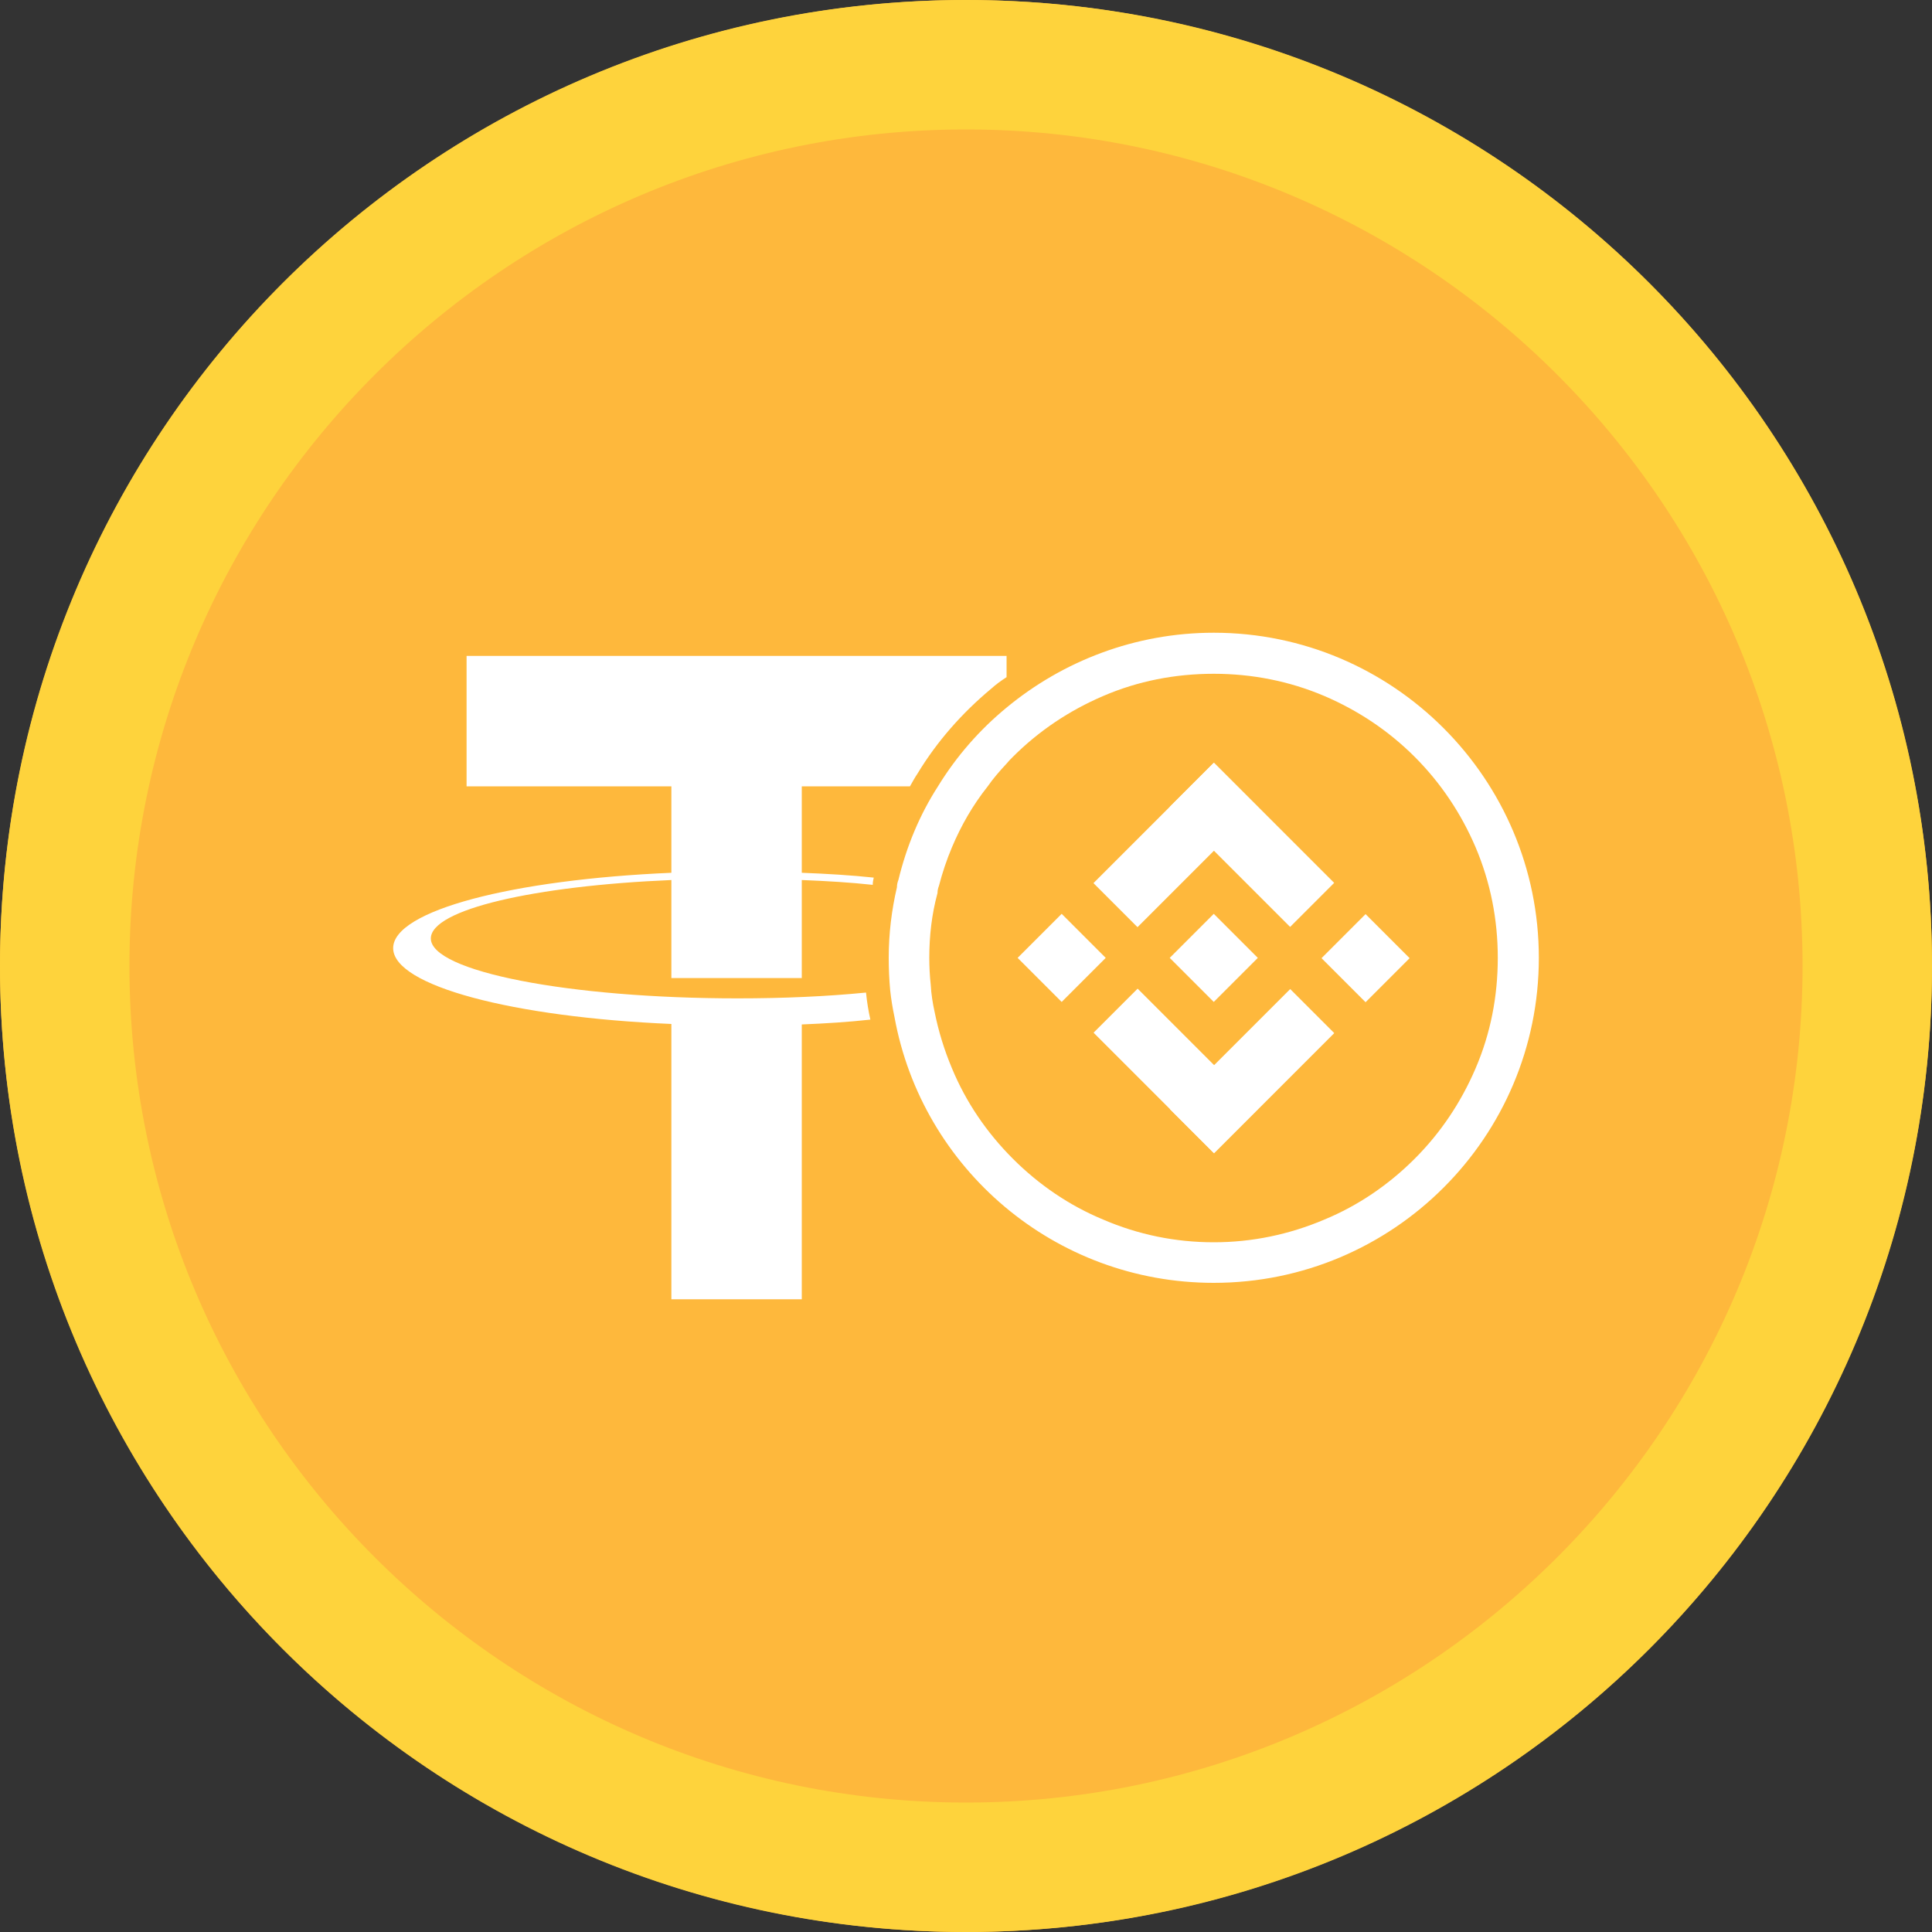 <?xml version="1.0" encoding="utf-8"?>
<!-- Generator: Adobe Illustrator 25.0.0, SVG Export Plug-In . SVG Version: 6.00 Build 0)  -->
<svg version="1.1" id="Layer_1" xmlns="http://www.w3.org/2000/svg" xmlns:xlink="http://www.w3.org/1999/xlink" x="0px" y="0px"
	 viewBox="0 0 40 40" style="enable-background:new 0 0 40 40;" xml:space="preserve">
<rect x="0" y="0" width="40" height="40" fill="#333333" stroke="none"/>
<style type="text/css">
	.st0{fill:#2B2E3B;}
	.st1{fill:#FFFFFF;}
	.st2{fill:#BCBCBC;}
	.st3{fill:#1BA27A;}
	.st4{fill:#FF060A;}
	.st5{fill:#627EEA;}
	.st6{fill:#2775CA;}
	.st7{fill:#FFF6CF;}
	.st8{fill:#F2BB30;}
	.st9{fill:#F4F4F4;}
	.st10{fill:#FEB83C;}
	.st11{fill:#FED33C;}
</style>
<g>
	<circle class="st10" cx="20" cy="20" r="20"/>
	<path class="st11" d="M20,2.68c9.55,0,17.32,7.77,17.32,17.32c0,9.55-7.77,17.32-17.32,17.32S2.68,29.55,2.68,20
		C2.68,10.45,10.45,2.68,20,2.68 M20,0C8.95,0,0,8.95,0,20s8.95,20,20,20s20-8.95,20-20S31.05,0,20,0L20,0z"/>
</g>
<path class="st1" d="M20.84,13.58v0.44c-0.11,0.07-0.22,0.15-0.32,0.24c-0.6,0.5-1.12,1.09-1.52,1.75
	c-0.06,0.09-0.11,0.18-0.16,0.27H16.6v3.97h-2.7v-3.97H9.66v-2.7H20.84z"/>
<path class="st1" d="M16.6,18.07c-0.43-0.02-0.88-0.03-1.33-0.03c-0.47,0-0.93,0.01-1.37,0.03c-3.28,0.14-5.76,0.78-5.76,1.56
	c0,0.78,2.48,1.43,5.76,1.57v5.7h2.7v-5.69c0.49-0.02,0.97-0.05,1.42-0.1c-0.04-0.18-0.07-0.36-0.09-0.56
	c-0.81,0.08-1.71,0.12-2.66,0.12c-3.5,0-6.35-0.56-6.35-1.24c0-0.6,2.14-1.09,4.98-1.21c0.44-0.02,0.9-0.03,1.37-0.03
	c0.46,0,0.9,0.01,1.33,0.03c0.52,0.02,1.01,0.05,1.47,0.1c0-0.01,0-0.01,0-0.02c0-0.04,0.01-0.08,0.02-0.13
	C17.62,18.12,17.12,18.09,16.6,18.07z"/>
<path class="st1" d="M19.42,16.28c-0.38,0.59-0.65,1.24-0.82,1.94c-0.02,0.05-0.03,0.1-0.03,0.15c0.3,0.04,0.58,0.07,0.84,0.12
	c0-0.05,0.01-0.1,0.03-0.15c0.07-0.27,0.16-0.54,0.27-0.8c0.19-0.45,0.43-0.87,0.74-1.26H19.42z M19.42,16.28
	c-0.38,0.59-0.65,1.24-0.82,1.94c-0.02,0.05-0.03,0.1-0.03,0.15c0.3,0.04,0.58,0.07,0.84,0.12c0-0.05,0.01-0.1,0.03-0.15
	c0.07-0.27,0.16-0.54,0.27-0.8c0.19-0.45,0.43-0.87,0.74-1.26H19.42z M25.13,13.1c-1.63,0-3.13,0.59-4.29,1.55
	c-0.56,0.46-1.04,1.01-1.42,1.63c-0.38,0.59-0.65,1.24-0.82,1.94c-0.02,0.05-0.03,0.1-0.03,0.15c-0.11,0.47-0.17,0.96-0.17,1.46
	c0,0.23,0.01,0.45,0.03,0.67c0.02,0.19,0.05,0.37,0.09,0.56c0.57,3.13,3.31,5.5,6.61,5.5c3.71,0,6.73-3.01,6.73-6.73
	C31.86,16.12,28.84,13.1,25.13,13.1z M29.29,23.99c-0.54,0.54-1.17,0.97-1.87,1.26c-0.73,0.31-1.5,0.47-2.29,0.47
	c-0.8,0-1.57-0.16-2.29-0.47c-0.7-0.29-1.33-0.72-1.87-1.26c-0.54-0.54-0.97-1.17-1.26-1.87c-0.16-0.38-0.28-0.77-0.36-1.17
	c-0.04-0.18-0.07-0.37-0.08-0.56c-0.02-0.18-0.03-0.37-0.03-0.56c0-0.45,0.05-0.9,0.17-1.34c0-0.05,0.01-0.1,0.03-0.15
	c0.07-0.27,0.16-0.54,0.27-0.8c0.19-0.45,0.43-0.87,0.74-1.26c0.11-0.16,0.25-0.32,0.39-0.47c0.04-0.05,0.08-0.09,0.13-0.14
	c0.54-0.54,1.17-0.96,1.87-1.26c0.72-0.31,1.49-0.46,2.29-0.46c0.79,0,1.56,0.15,2.29,0.46c0.7,0.3,1.33,0.72,1.87,1.26
	c0.54,0.54,0.96,1.17,1.26,1.87c0.31,0.73,0.46,1.5,0.46,2.29c0,0.8-0.15,1.57-0.46,2.29C30.25,22.82,29.83,23.45,29.29,23.99z"/>
<g>
	<g>
		<g>
			
				<rect x="22.58" y="16.85" transform="matrix(0.707 -0.707 0.707 0.707 -5.238 22.335)" class="st1" width="3.52" height="1.29"/>
			
				<rect x="24.16" y="16.85" transform="matrix(-0.707 -0.707 0.707 -0.707 31.879 48.185)" class="st1" width="3.52" height="1.29"/>
		</g>
		<g>
			
				<rect x="22.58" y="21.53" transform="matrix(0.707 0.707 -0.707 0.707 22.811 -10.717)" class="st1" width="3.52" height="1.29"/>
			
				<rect x="24.16" y="21.53" transform="matrix(-0.707 0.707 -0.707 -0.707 59.927 19.53)" class="st1" width="3.52" height="1.29"/>
		</g>
		
			<rect x="24.49" y="19.19" transform="matrix(0.707 -0.707 0.707 0.707 -6.664 23.579)" class="st1" width="1.29" height="1.29"/>
	</g>
	<g>
		
			<rect x="21.34" y="19.19" transform="matrix(0.707 -0.707 0.707 0.707 -7.586 21.352)" class="st1" width="1.29" height="1.29"/>
		
			<rect x="27.63" y="19.19" transform="matrix(0.707 -0.707 0.707 0.707 -5.741 25.805)" class="st1" width="1.29" height="1.29"/>
	</g>
</g>
</svg>
